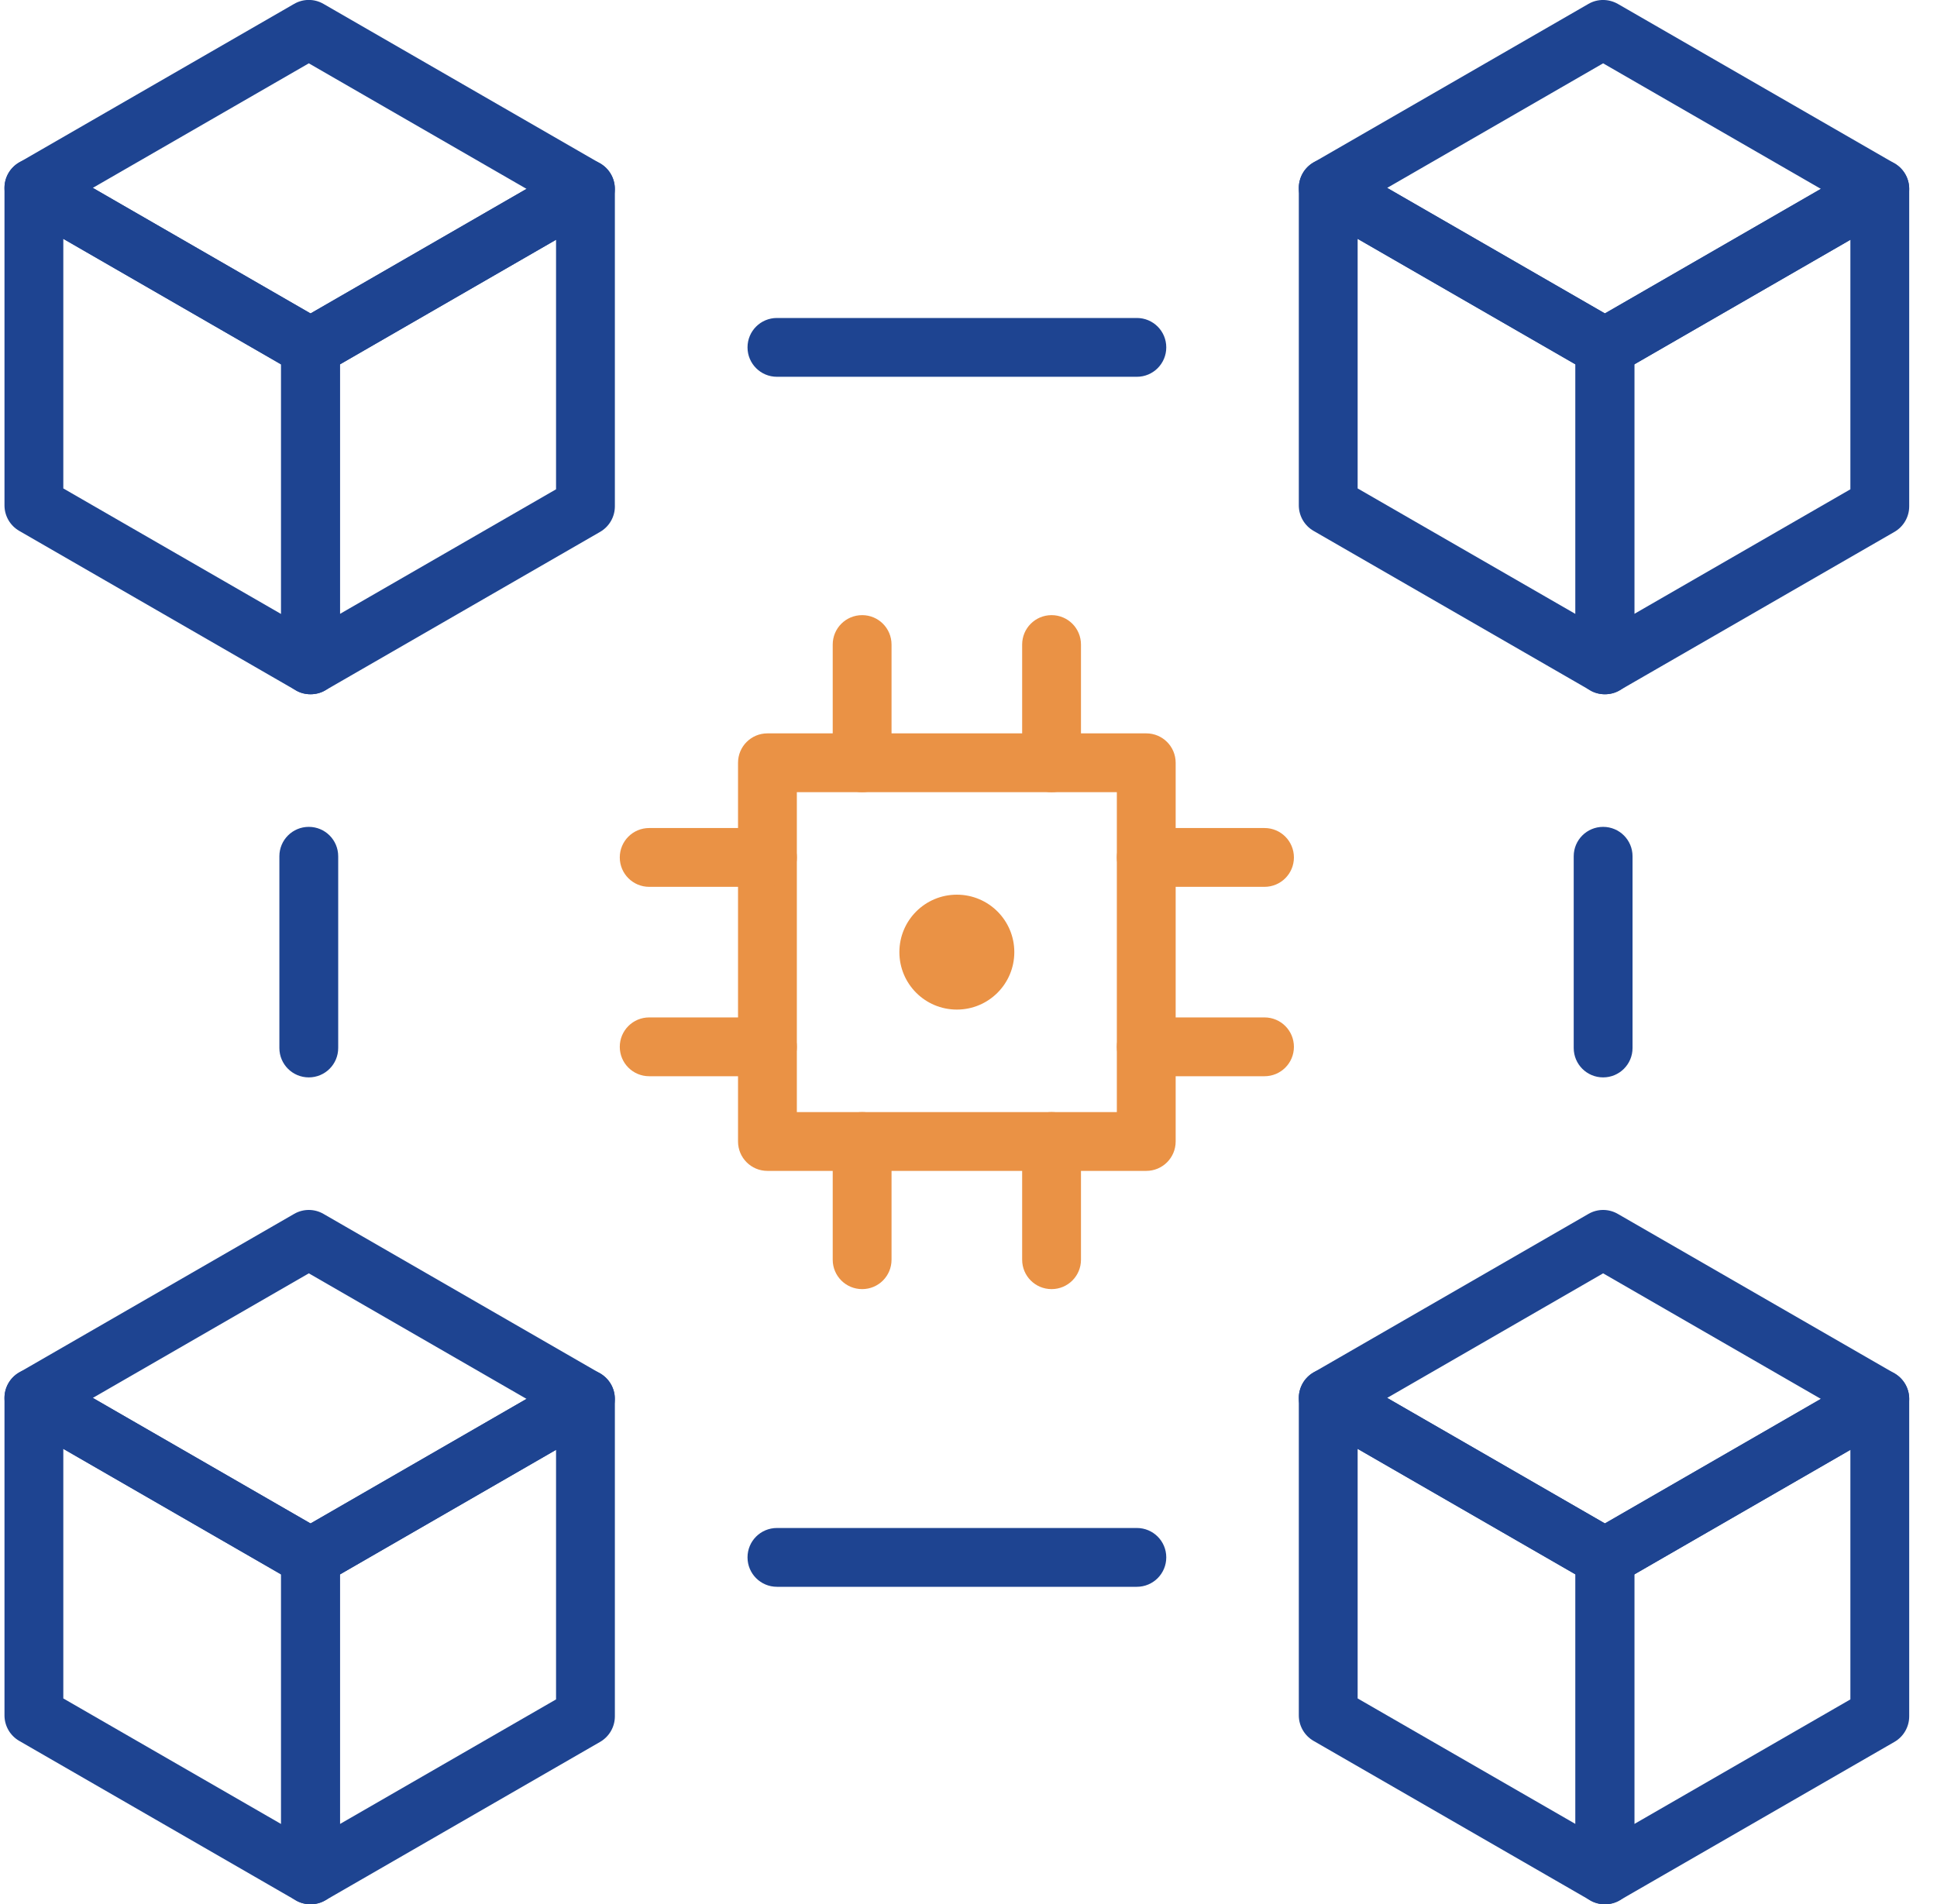 <svg width="60" height="59" viewBox="0 0 60 59" fill="none" xmlns="http://www.w3.org/2000/svg">
<g clip-path="url(#clip0_2913_2394)">
<path d="M9.62 49.164C9.462 49.164 9.307 49.124 9.165 49.042L0.595 44.101C0.312 43.937 0.139 43.636 0.139 43.312C0.139 42.987 0.312 42.686 0.595 42.522L9.11 37.611C9.392 37.447 9.739 37.447 10.021 37.611L18.588 42.552C18.87 42.716 19.044 43.017 19.044 43.342C19.044 43.667 18.87 43.968 18.588 44.132L10.076 49.042C9.936 49.124 9.778 49.164 9.62 49.164ZM2.875 43.312L9.62 47.202L16.31 43.342L9.566 39.452L2.875 43.312Z" fill="#1E4491"/>
<path d="M9.617 59C9.459 59 9.301 58.961 9.162 58.879L0.595 53.938C0.312 53.774 0.139 53.473 0.139 53.148V43.312C0.139 42.987 0.312 42.686 0.595 42.522C0.877 42.358 1.223 42.358 1.506 42.522L10.073 47.463C10.355 47.627 10.528 47.928 10.528 48.253V58.089C10.528 58.414 10.355 58.715 10.073 58.879C9.933 58.961 9.775 59 9.617 59ZM1.961 52.623L8.706 56.513V48.781L1.961 44.891V52.623Z" fill="#1E4491"/>
<path d="M9.62 59C9.462 59 9.304 58.961 9.165 58.879C8.882 58.715 8.709 58.414 8.709 58.089V48.253C8.709 47.928 8.882 47.627 9.165 47.463L17.68 42.552C17.962 42.388 18.308 42.388 18.591 42.552C18.873 42.716 19.046 43.017 19.046 43.342V53.178C19.046 53.503 18.873 53.804 18.591 53.968L10.076 58.879C9.936 58.961 9.778 59 9.62 59ZM10.531 48.781V56.513L17.224 52.653V44.921L10.531 48.781Z" fill="#1E4491"/>
<path d="M9.62 11.673C9.462 11.673 9.304 11.634 9.165 11.552L0.595 6.611C0.312 6.447 0.139 6.146 0.139 5.821C0.139 5.496 0.312 5.196 0.595 5.032L9.11 0.121C9.392 -0.043 9.739 -0.043 10.021 0.121L18.588 5.062C18.87 5.226 19.044 5.527 19.044 5.852C19.044 6.177 18.87 6.477 18.588 6.641L10.076 11.552C9.936 11.634 9.778 11.673 9.62 11.673ZM2.875 5.821L9.62 9.712L16.31 5.852L9.566 1.962L2.875 5.821Z" fill="#1E4491"/>
<path d="M9.617 21.51C9.459 21.51 9.301 21.471 9.162 21.389L0.595 16.448C0.312 16.284 0.139 15.983 0.139 15.658V5.822C0.139 5.497 0.312 5.196 0.595 5.032C0.877 4.868 1.223 4.868 1.506 5.032L10.073 9.973C10.355 10.137 10.528 10.438 10.528 10.763V20.599C10.528 20.924 10.355 21.225 10.073 21.389C9.933 21.471 9.775 21.51 9.617 21.51ZM1.961 15.133L8.706 19.023V11.291L1.961 7.401V15.133Z" fill="#1E4491"/>
<path d="M9.62 21.51C9.462 21.51 9.304 21.471 9.165 21.389C8.882 21.224 8.709 20.924 8.709 20.599V10.763C8.709 10.438 8.882 10.137 9.165 9.973L17.68 5.062C17.962 4.898 18.308 4.901 18.591 5.062C18.873 5.226 19.046 5.527 19.046 5.852V15.688C19.046 16.013 18.873 16.314 18.591 16.478L10.076 21.389C9.936 21.471 9.778 21.51 9.62 21.51ZM10.531 11.288V19.02L17.224 15.16V7.428L10.531 11.288Z" fill="#1E4491"/>
<path d="M49.713 49.164C49.555 49.164 49.4 49.124 49.258 49.042L40.688 44.101C40.405 43.937 40.232 43.636 40.232 43.312C40.232 42.987 40.405 42.686 40.688 42.522L49.203 37.611C49.485 37.447 49.831 37.447 50.114 37.611L58.684 42.552C58.966 42.716 59.139 43.017 59.139 43.342C59.139 43.667 58.966 43.968 58.684 44.132L50.169 49.042C50.029 49.124 49.871 49.164 49.713 49.164ZM42.968 43.312L49.713 47.202L56.403 43.342L49.658 39.452L42.968 43.312Z" fill="#1E4491"/>
<path d="M49.713 59C49.555 59 49.397 58.961 49.258 58.879L40.688 53.938C40.405 53.774 40.232 53.473 40.232 53.148V43.312C40.232 42.987 40.405 42.686 40.688 42.522C40.97 42.358 41.316 42.358 41.599 42.522L50.169 47.463C50.451 47.627 50.624 47.928 50.624 48.253V58.089C50.624 58.414 50.451 58.715 50.169 58.879C50.029 58.961 49.871 59 49.713 59ZM42.054 52.623L48.802 56.513V48.781L42.054 44.891V52.623Z" fill="#1E4491"/>
<path d="M49.713 59C49.555 59 49.397 58.961 49.257 58.879C48.975 58.715 48.802 58.414 48.802 58.089V48.253C48.802 47.928 48.975 47.627 49.257 47.463L57.773 42.552C58.055 42.388 58.401 42.388 58.684 42.552C58.966 42.716 59.139 43.017 59.139 43.342V53.178C59.139 53.503 58.966 53.804 58.684 53.968L50.168 58.879C50.029 58.961 49.871 59 49.713 59ZM50.624 48.781V56.513L57.317 52.653V44.921L50.624 48.781Z" fill="#1E4491"/>
<path d="M49.713 11.674C49.555 11.674 49.4 11.634 49.258 11.552L40.688 6.611C40.405 6.447 40.232 6.147 40.232 5.822C40.232 5.497 40.405 5.196 40.688 5.032L49.203 0.121C49.485 -0.043 49.831 -0.039 50.114 0.121L58.684 5.062C58.966 5.226 59.139 5.527 59.139 5.852C59.139 6.177 58.966 6.478 58.684 6.642L50.169 11.552C50.029 11.634 49.871 11.674 49.713 11.674ZM42.968 5.822L49.713 9.712L56.403 5.852L49.658 1.962L42.968 5.822Z" fill="#1E4491"/>
<path d="M49.713 21.51C49.555 21.51 49.397 21.471 49.258 21.389L40.688 16.448C40.405 16.284 40.232 15.983 40.232 15.658V5.822C40.232 5.497 40.405 5.196 40.688 5.032C40.97 4.868 41.316 4.868 41.599 5.032L50.169 9.973C50.451 10.137 50.624 10.438 50.624 10.763V20.599C50.624 20.924 50.451 21.225 50.169 21.389C50.029 21.471 49.871 21.51 49.713 21.51ZM42.054 15.133L48.802 19.023V11.291L42.054 7.401V15.133Z" fill="#1E4491"/>
<path d="M49.713 21.51C49.555 21.51 49.397 21.471 49.257 21.389C48.975 21.224 48.802 20.924 48.802 20.599V10.763C48.802 10.438 48.975 10.137 49.257 9.973L57.773 5.062C58.055 4.898 58.401 4.901 58.684 5.062C58.966 5.226 59.139 5.527 59.139 5.852V15.688C59.139 16.013 58.966 16.314 58.684 16.478L50.168 21.389C50.029 21.471 49.871 21.51 49.713 21.51ZM50.624 11.288V19.02L57.317 15.16V7.428L50.624 11.288Z" fill="#1E4491"/>
<path d="M35.215 11.674H24.066C23.562 11.674 23.155 11.267 23.155 10.763C23.155 10.258 23.562 9.852 24.066 9.852H35.215C35.719 9.852 36.126 10.258 36.126 10.763C36.126 11.267 35.719 11.674 35.215 11.674Z" fill="#1E4491"/>
<path d="M9.565 33.381C9.061 33.381 8.654 32.974 8.654 32.47V26.53C8.654 26.026 9.061 25.619 9.565 25.619C10.069 25.619 10.476 26.026 10.476 26.53V32.47C10.476 32.974 10.069 33.381 9.565 33.381Z" fill="#1E4491"/>
<path d="M49.658 33.381C49.154 33.381 48.747 32.974 48.747 32.47V26.53C48.747 26.026 49.154 25.619 49.658 25.619C50.162 25.619 50.569 26.026 50.569 26.53V32.47C50.569 32.974 50.162 33.381 49.658 33.381Z" fill="#1E4491"/>
<path d="M35.215 49.164H24.066C23.562 49.164 23.155 48.757 23.155 48.252C23.155 47.748 23.562 47.342 24.066 47.342H35.215C35.719 47.342 36.126 47.748 36.126 48.252C36.126 48.757 35.719 49.164 35.215 49.164Z" fill="#1E4491"/>
<path d="M31.419 29.5C31.419 30.484 30.623 31.28 29.639 31.28C28.655 31.28 27.859 30.484 27.859 29.5C27.859 28.516 28.655 27.72 29.639 27.72C30.623 27.72 31.419 28.516 31.419 29.5Z" fill="#EA9245"/>
<path d="M35.506 36.278H23.772C23.268 36.278 22.861 35.871 22.861 35.367V23.633C22.861 23.129 23.268 22.722 23.772 22.722H35.506C36.01 22.722 36.417 23.129 36.417 23.633V35.367C36.417 35.871 36.01 36.278 35.506 36.278ZM24.683 34.456H34.595V24.544H24.683V34.456Z" fill="#EA9245"/>
<path d="M32.573 24.544C32.069 24.544 31.662 24.137 31.662 23.633V19.97C31.662 19.466 32.069 19.059 32.573 19.059C33.077 19.059 33.484 19.466 33.484 19.97V23.633C33.484 24.137 33.077 24.544 32.573 24.544Z" fill="#EA9245"/>
<path d="M26.706 24.544C26.201 24.544 25.794 24.137 25.794 23.633V19.97C25.794 19.466 26.201 19.059 26.706 19.059C27.21 19.059 27.616 19.466 27.616 19.97V23.633C27.616 24.137 27.21 24.544 26.706 24.544Z" fill="#EA9245"/>
<path d="M23.772 33.345H20.109C19.605 33.345 19.198 32.938 19.198 32.434C19.198 31.93 19.605 31.523 20.109 31.523H23.772C24.276 31.523 24.683 31.93 24.683 32.434C24.683 32.938 24.276 33.345 23.772 33.345Z" fill="#EA9245"/>
<path d="M23.772 27.477H20.109C19.605 27.477 19.198 27.07 19.198 26.566C19.198 26.062 19.605 25.655 20.109 25.655H23.772C24.276 25.655 24.683 26.062 24.683 26.566C24.683 27.07 24.276 27.477 23.772 27.477Z" fill="#EA9245"/>
<path d="M39.169 33.345H35.506C35.002 33.345 34.595 32.938 34.595 32.434C34.595 31.93 35.002 31.523 35.506 31.523H39.169C39.673 31.523 40.08 31.93 40.08 32.434C40.08 32.938 39.673 33.345 39.169 33.345Z" fill="#EA9245"/>
<path d="M39.169 27.477H35.506C35.002 27.477 34.595 27.07 34.595 26.566C34.595 26.062 35.002 25.655 35.506 25.655H39.169C39.673 25.655 40.08 26.062 40.08 26.566C40.08 27.07 39.673 27.477 39.169 27.477Z" fill="#EA9245"/>
<path d="M32.573 39.941C32.069 39.941 31.662 39.534 31.662 39.03V35.367C31.662 34.863 32.069 34.456 32.573 34.456C33.077 34.456 33.484 34.863 33.484 35.367V39.03C33.484 39.534 33.077 39.941 32.573 39.941Z" fill="#EA9245"/>
<path d="M26.706 39.941C26.201 39.941 25.794 39.534 25.794 39.03V35.367C25.794 34.863 26.201 34.456 26.706 34.456C27.21 34.456 27.616 34.863 27.616 35.367V39.03C27.616 39.534 27.21 39.941 26.706 39.941Z" fill="#EA9245"/>
</g>
<defs>
<clipPath id="clip0_2913_2394">
<rect width="59" height="59" fill="white" transform="translate(0.139)"/>
</clipPath>
</defs>
</svg>
